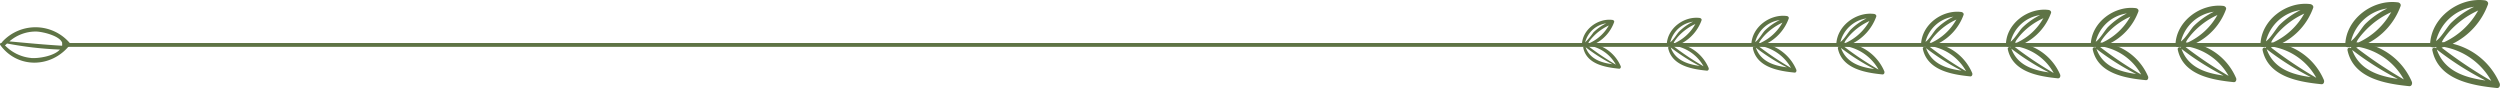 <?xml version="1.0" encoding="UTF-8"?> <svg xmlns="http://www.w3.org/2000/svg" viewBox="0 0 651.58 22.97"> <defs> <style>.cls-1{fill:#5e7345;}</style> </defs> <g id="Слой_2" data-name="Слой 2"> <g id="Layer_1" data-name="Layer 1"> <path class="cls-1" d="M18,11A11.77,11.77,0,0,0,.67,10.82a.57.57,0,0,0-.16.32c-.31-.05-.67.29-.44.6,4.52,6.19,13.24,6,18,.15A.63.63,0,0,0,18,11Zm-1.8.92c-4.6-.27-9.17-.71-13.75-1.13A10.44,10.44,0,0,1,9.39,8.22C11.21,8.24,16.84,9.59,16.22,11.93Zm-8.1,3.19a10.89,10.89,0,0,1-6.83-3.31.51.51,0,0,0,.23-.14,3.49,3.49,0,0,1,.35-.32,92.32,92.32,0,0,0,13.77,1.58C14,14.68,9.91,15.27,8.12,15.12Z"></path> <path class="cls-1" d="M644.83,1.77a23.09,23.09,0,0,0-6,4.2c-1,1-2.52,3.76-3.93,4.73A11.92,11.92,0,0,1,644.83,1.77ZM637,11l-.58,0a6.39,6.39,0,0,1,.45-.84A22,22,0,0,1,638.57,8a23.12,23.12,0,0,1,7.16-5.19.53.53,0,0,0,.2-.15A19.58,19.58,0,0,1,637,11Zm-2.8,1.29c.41-.06.65-.06.84-.08a.54.54,0,0,0-.08.39.58.58,0,0,0-1,.56c1.62,7.66,10.28,9.11,16.81,9.78.69.07.93-.73.71-1.24A17.93,17.93,0,0,0,639.24,11.4a18.43,18.43,0,0,0,9.2-10.25c.22-.56-.33-1-.81-1.06-6.78-.86-14.08,4.5-14.27,11.59A.67.67,0,0,0,634.19,12.32Zm.95.63a.34.34,0,0,0,.06.06,79.07,79.07,0,0,0,12.59,8C642.46,20.24,637.13,18.57,635.14,13Zm14.2,8.19a120.65,120.65,0,0,1-13-8.7l.63-.18A17.83,17.83,0,0,1,649.34,21.14Z"></path> <path class="cls-1" d="M622.21,2.2a21.87,21.87,0,0,0-5.7,4c-.91.9-2.41,3.59-3.76,4.51A11.39,11.39,0,0,1,622.21,2.2Zm-7.49,8.85-.55,0a6,6,0,0,1,.42-.81,19,19,0,0,1,1.64-2,21.91,21.91,0,0,1,6.84-5,.58.58,0,0,0,.19-.15A18.69,18.69,0,0,1,614.72,11.05Zm-2.67,1.23c.38,0,.62-.06.79-.07a.5.5,0,0,0-.07.36.56.56,0,0,0-.93.55c1.55,7.32,9.83,8.7,16.07,9.34.66.06.89-.7.68-1.18a17.08,17.08,0,0,0-11.72-9.87,17.64,17.64,0,0,0,8.79-9.8c.21-.54-.31-1-.77-1-6.48-.82-13.46,4.3-13.64,11.07A.64.64,0,0,0,612.05,12.28Zm.9.6,0,.06a76.36,76.36,0,0,0,12,7.62C620,19.85,614.85,18.25,613,12.88Zm13.57,7.83a113.93,113.93,0,0,1-12.42-8.32l.6-.17A17,17,0,0,1,626.52,20.71Z"></path> <path class="cls-1" d="M599.59,2.63a21.07,21.07,0,0,0-5.44,3.83c-.87.87-2.29,3.43-3.58,4.31A10.86,10.86,0,0,1,599.59,2.63Zm-7.14,8.44-.53,0a5.38,5.38,0,0,1,.41-.77,17.31,17.31,0,0,1,1.56-1.95,21,21,0,0,1,6.52-4.73.42.42,0,0,0,.18-.13A17.82,17.82,0,0,1,592.45,11.07Zm-2.55,1.17c.37-.05.59-.05.76-.07a.49.49,0,0,0-.07.35.54.54,0,0,0-.89.52c1.48,7,9.37,8.3,15.33,8.91.63.06.84-.67.64-1.13a16.31,16.31,0,0,0-11.17-9.41,16.76,16.76,0,0,0,8.38-9.34c.2-.52-.29-.91-.73-1-6.18-.78-12.84,4.1-13,10.57A.61.61,0,0,0,589.9,12.24Zm.87.58,0,0a72.65,72.65,0,0,0,11.48,7.27C597.43,19.46,592.58,17.94,590.77,12.82Zm12.93,7.46a109.07,109.07,0,0,1-11.84-7.93l.57-.16A16.22,16.22,0,0,1,603.7,20.28Z"></path> <path class="cls-1" d="M577,3.06a20.17,20.17,0,0,0-5.17,3.65c-.83.82-2.18,3.26-3.41,4.09A10.33,10.33,0,0,1,577,3.06Zm-6.79,8-.5,0a5.41,5.41,0,0,1,.38-.73,17.73,17.73,0,0,1,1.49-1.85,20,20,0,0,1,6.2-4.5.64.64,0,0,0,.18-.13A17,17,0,0,1,570.18,11.09Zm-2.43,1.12c.35-.05.56-.06.73-.07a.48.48,0,0,0-.07.33.51.51,0,0,0-.85.49c1.41,6.65,8.92,7.9,14.58,8.48.6.06.81-.64.62-1.07a15.54,15.54,0,0,0-10.63-9,16,16,0,0,0,8-8.88c.19-.49-.28-.87-.7-.92C573.53.87,567.19,5.51,567,11.66A.58.58,0,0,0,567.75,12.21Zm.83.54a.1.1,0,0,0,0,.05,69.13,69.13,0,0,0,10.92,6.92C574.92,19.07,570.3,17.62,568.58,12.75Zm12.3,7.1a103.73,103.73,0,0,1-11.26-7.54l.54-.15A15.43,15.43,0,0,1,580.88,19.85Z"></path> <path class="cls-1" d="M554.35,3.49A19.16,19.16,0,0,0,549.45,7c-.79.78-2.08,3.1-3.24,3.89A9.81,9.81,0,0,1,554.35,3.49Zm-6.45,7.62-.47,0a6,6,0,0,1,.37-.69,16,16,0,0,1,1.41-1.76,18.87,18.87,0,0,1,5.89-4.27.52.52,0,0,0,.16-.12A16.08,16.08,0,0,1,547.9,11.11Zm-2.29,1.06a6.21,6.21,0,0,1,.68-.06.47.47,0,0,0-.06.31.49.49,0,0,0-.8.47c1.33,6.3,8.46,7.49,13.83,8,.57.06.76-.6.58-1a14.71,14.71,0,0,0-10.08-8.49A15.21,15.21,0,0,0,557.33,3c.17-.47-.27-.83-.67-.88-5.58-.7-11.59,3.7-11.74,9.54C544.91,12,545.27,12.21,545.61,12.17Zm.78.52,0,.05a65,65,0,0,0,10.36,6.55C552.41,18.68,548,17.31,546.39,12.69Zm11.67,6.74a100.59,100.59,0,0,1-10.69-7.16l.52-.15A14.63,14.63,0,0,1,558.06,19.43Z"></path> <path class="cls-1" d="M531.73,3.92a18.16,18.16,0,0,0-4.64,3.28c-.74.73-2,2.92-3.06,3.67A9.3,9.3,0,0,1,531.73,3.92Zm-6.1,7.21-.44,0c.12-.24.23-.49.34-.66a17.68,17.68,0,0,1,1.34-1.66,17.79,17.79,0,0,1,5.57-4l.15-.12A15.18,15.18,0,0,1,525.63,11.13Zm-2.17,1c.32,0,.5,0,.65-.06a.44.44,0,0,0-.06.3.46.46,0,0,0-.76.44c1.27,6,8,7.09,13.09,7.61.53,0,.72-.57.55-1a13.92,13.92,0,0,0-9.54-8,14.4,14.4,0,0,0,7.16-8c.17-.45-.26-.78-.63-.83-5.28-.67-11,3.5-11.11,9A.52.52,0,0,0,523.46,12.13Zm.74.49,0,.05a61.79,61.79,0,0,0,9.8,6.2C529.89,18.3,525.75,17,524.2,12.62Zm11,6.38a95.25,95.25,0,0,1-10.11-6.77l.49-.14A13.82,13.82,0,0,1,535.24,19Z"></path> <path class="cls-1" d="M509.12,4.35a17,17,0,0,0-4.38,3.09c-.7.7-1.85,2.76-2.89,3.47A8.76,8.76,0,0,1,509.12,4.35Zm-5.76,6.8-.42,0a5.17,5.17,0,0,1,.33-.63,14.33,14.33,0,0,1,1.26-1.56,16.78,16.78,0,0,1,5.25-3.81.4.4,0,0,0,.14-.11A14.34,14.34,0,0,1,503.36,11.15Zm-2.05.95a5.17,5.17,0,0,1,.61-.06.44.44,0,0,0-.05.28.44.44,0,0,0-.72.42c1.2,5.62,7.55,6.68,12.34,7.17.51.05.68-.54.52-.9a13.12,13.12,0,0,0-9-7.59,13.51,13.51,0,0,0,6.75-7.52c.16-.41-.24-.73-.6-.78-5-.62-10.33,3.31-10.47,8.51A.49.49,0,0,0,501.31,12.1Zm.7.46s0,0,0,0a57.82,57.82,0,0,0,9.24,5.85C507.38,17.91,503.47,16.68,502,12.56Zm10.42,6a88.61,88.61,0,0,1-9.54-6.39l.46-.13A13.12,13.12,0,0,1,512.43,18.57Z"></path> <path class="cls-1" d="M486.5,4.79a15.77,15.77,0,0,0-4.11,2.9c-.66.65-1.74,2.59-2.72,3.25A8.22,8.22,0,0,1,486.5,4.79Zm-5.41,6.38-.39,0a4.59,4.59,0,0,1,.3-.59,15,15,0,0,1,1.19-1.47,15.89,15.89,0,0,1,4.93-3.58.36.36,0,0,0,.14-.1A13.51,13.51,0,0,1,481.09,11.17Zm-1.92.89c.28,0,.44,0,.57-.05a.4.4,0,0,0-.05.26.4.4,0,0,0-.67.39c1.12,5.28,7.09,6.28,11.59,6.74.48.05.64-.5.49-.85a12.34,12.34,0,0,0-8.46-7.12A12.7,12.7,0,0,0,489,4.36c.15-.39-.23-.69-.56-.73-4.67-.59-9.71,3.1-9.84,8A.47.47,0,0,0,479.17,12.06Zm.65.43s0,0,0,0a53.86,53.86,0,0,0,8.68,5.5C484.87,17.52,481.19,16.37,479.82,12.49Zm9.79,5.65a81.81,81.81,0,0,1-9-6l.43-.12A12.31,12.31,0,0,1,489.61,18.14Z"></path> <path class="cls-1" d="M463.88,5.22A15,15,0,0,0,460,7.93c-.61.61-1.62,2.43-2.54,3.05A7.68,7.68,0,0,1,463.88,5.22Zm-5.06,6-.37,0a4.59,4.59,0,0,1,.29-.55,13.19,13.19,0,0,1,1.1-1.37,15,15,0,0,1,4.62-3.35.34.34,0,0,0,.13-.1A12.57,12.57,0,0,1,458.82,11.19ZM457,12l.54,0a.32.32,0,0,0-.05.25.38.38,0,0,0-.63.37c1.05,4.94,6.63,5.87,10.85,6.3.44.05.6-.47.45-.79a11.54,11.54,0,0,0-7.91-6.67,11.86,11.86,0,0,0,5.94-6.61c.14-.37-.21-.65-.52-.68-4.37-.56-9.09,2.9-9.21,7.47A.43.43,0,0,0,457,12Zm.61.41,0,0a51.24,51.24,0,0,0,8.12,5.14C462.35,17.13,458.91,16.05,457.63,12.43Zm9.16,5.28a77.44,77.44,0,0,1-8.38-5.61l.4-.12A11.52,11.52,0,0,1,466.79,17.71Z"></path> <path class="cls-1" d="M441.26,5.65a13.59,13.59,0,0,0-3.58,2.53c-.58.56-1.52,2.25-2.36,2.83A7.14,7.14,0,0,1,441.26,5.65Zm-4.71,5.56-.34,0a4,4,0,0,1,.26-.51,12.81,12.81,0,0,1,1-1.28,14.08,14.08,0,0,1,4.3-3.12.27.27,0,0,0,.12-.09A11.72,11.72,0,0,1,436.55,11.21Zm-1.68.77c.25,0,.39,0,.5,0a.31.31,0,0,0,0,.23.36.36,0,0,0-.59.34c1,4.6,6.18,5.47,10.1,5.87.42,0,.56-.44.43-.74a10.72,10.72,0,0,0-7.37-6.2,11.07,11.07,0,0,0,5.53-6.16c.13-.34-.19-.6-.48-.64-4.08-.51-8.46,2.7-8.58,7A.4.4,0,0,0,434.87,12Zm.57.38s0,0,0,0A47.72,47.72,0,0,0,443,17.19C439.84,16.74,436.64,15.74,435.44,12.36ZM444,17.28a71.74,71.74,0,0,1-7.81-5.22l.38-.11A10.71,10.71,0,0,1,444,17.28Z"></path> <path class="cls-1" d="M418.64,6.08a13,13,0,0,0-3.32,2.34,20.91,20.91,0,0,1-2.18,2.63A6.63,6.63,0,0,1,418.64,6.08Zm-4.36,5.15-.32,0c.09-.17.17-.35.25-.47a12,12,0,0,1,1-1.18,12.87,12.87,0,0,1,4-2.89.38.38,0,0,0,.12-.09A10.9,10.9,0,0,1,414.28,11.23Zm-1.55.72a3.51,3.51,0,0,1,.46,0,.25.25,0,0,0,0,.21.32.32,0,0,0-.54.31c.9,4.27,5.72,5.07,9.35,5.44.38,0,.52-.4.4-.68a10,10,0,0,0-6.83-5.75,10.19,10.19,0,0,0,5.12-5.7c.12-.32-.18-.56-.45-.59-3.77-.48-7.83,2.5-7.94,6.45A.38.38,0,0,0,412.73,12Zm.53.35,0,0a44.56,44.56,0,0,0,7,4.44C417.33,16.35,414.36,15.42,413.26,12.3Zm7.89,4.56A68.56,68.56,0,0,1,413.92,12l.35-.09A9.89,9.89,0,0,1,421.15,16.86Z"></path> <rect class="cls-1" x="16.27" y="11.21" width="619" height="1"></rect> </g> </g> </svg> 